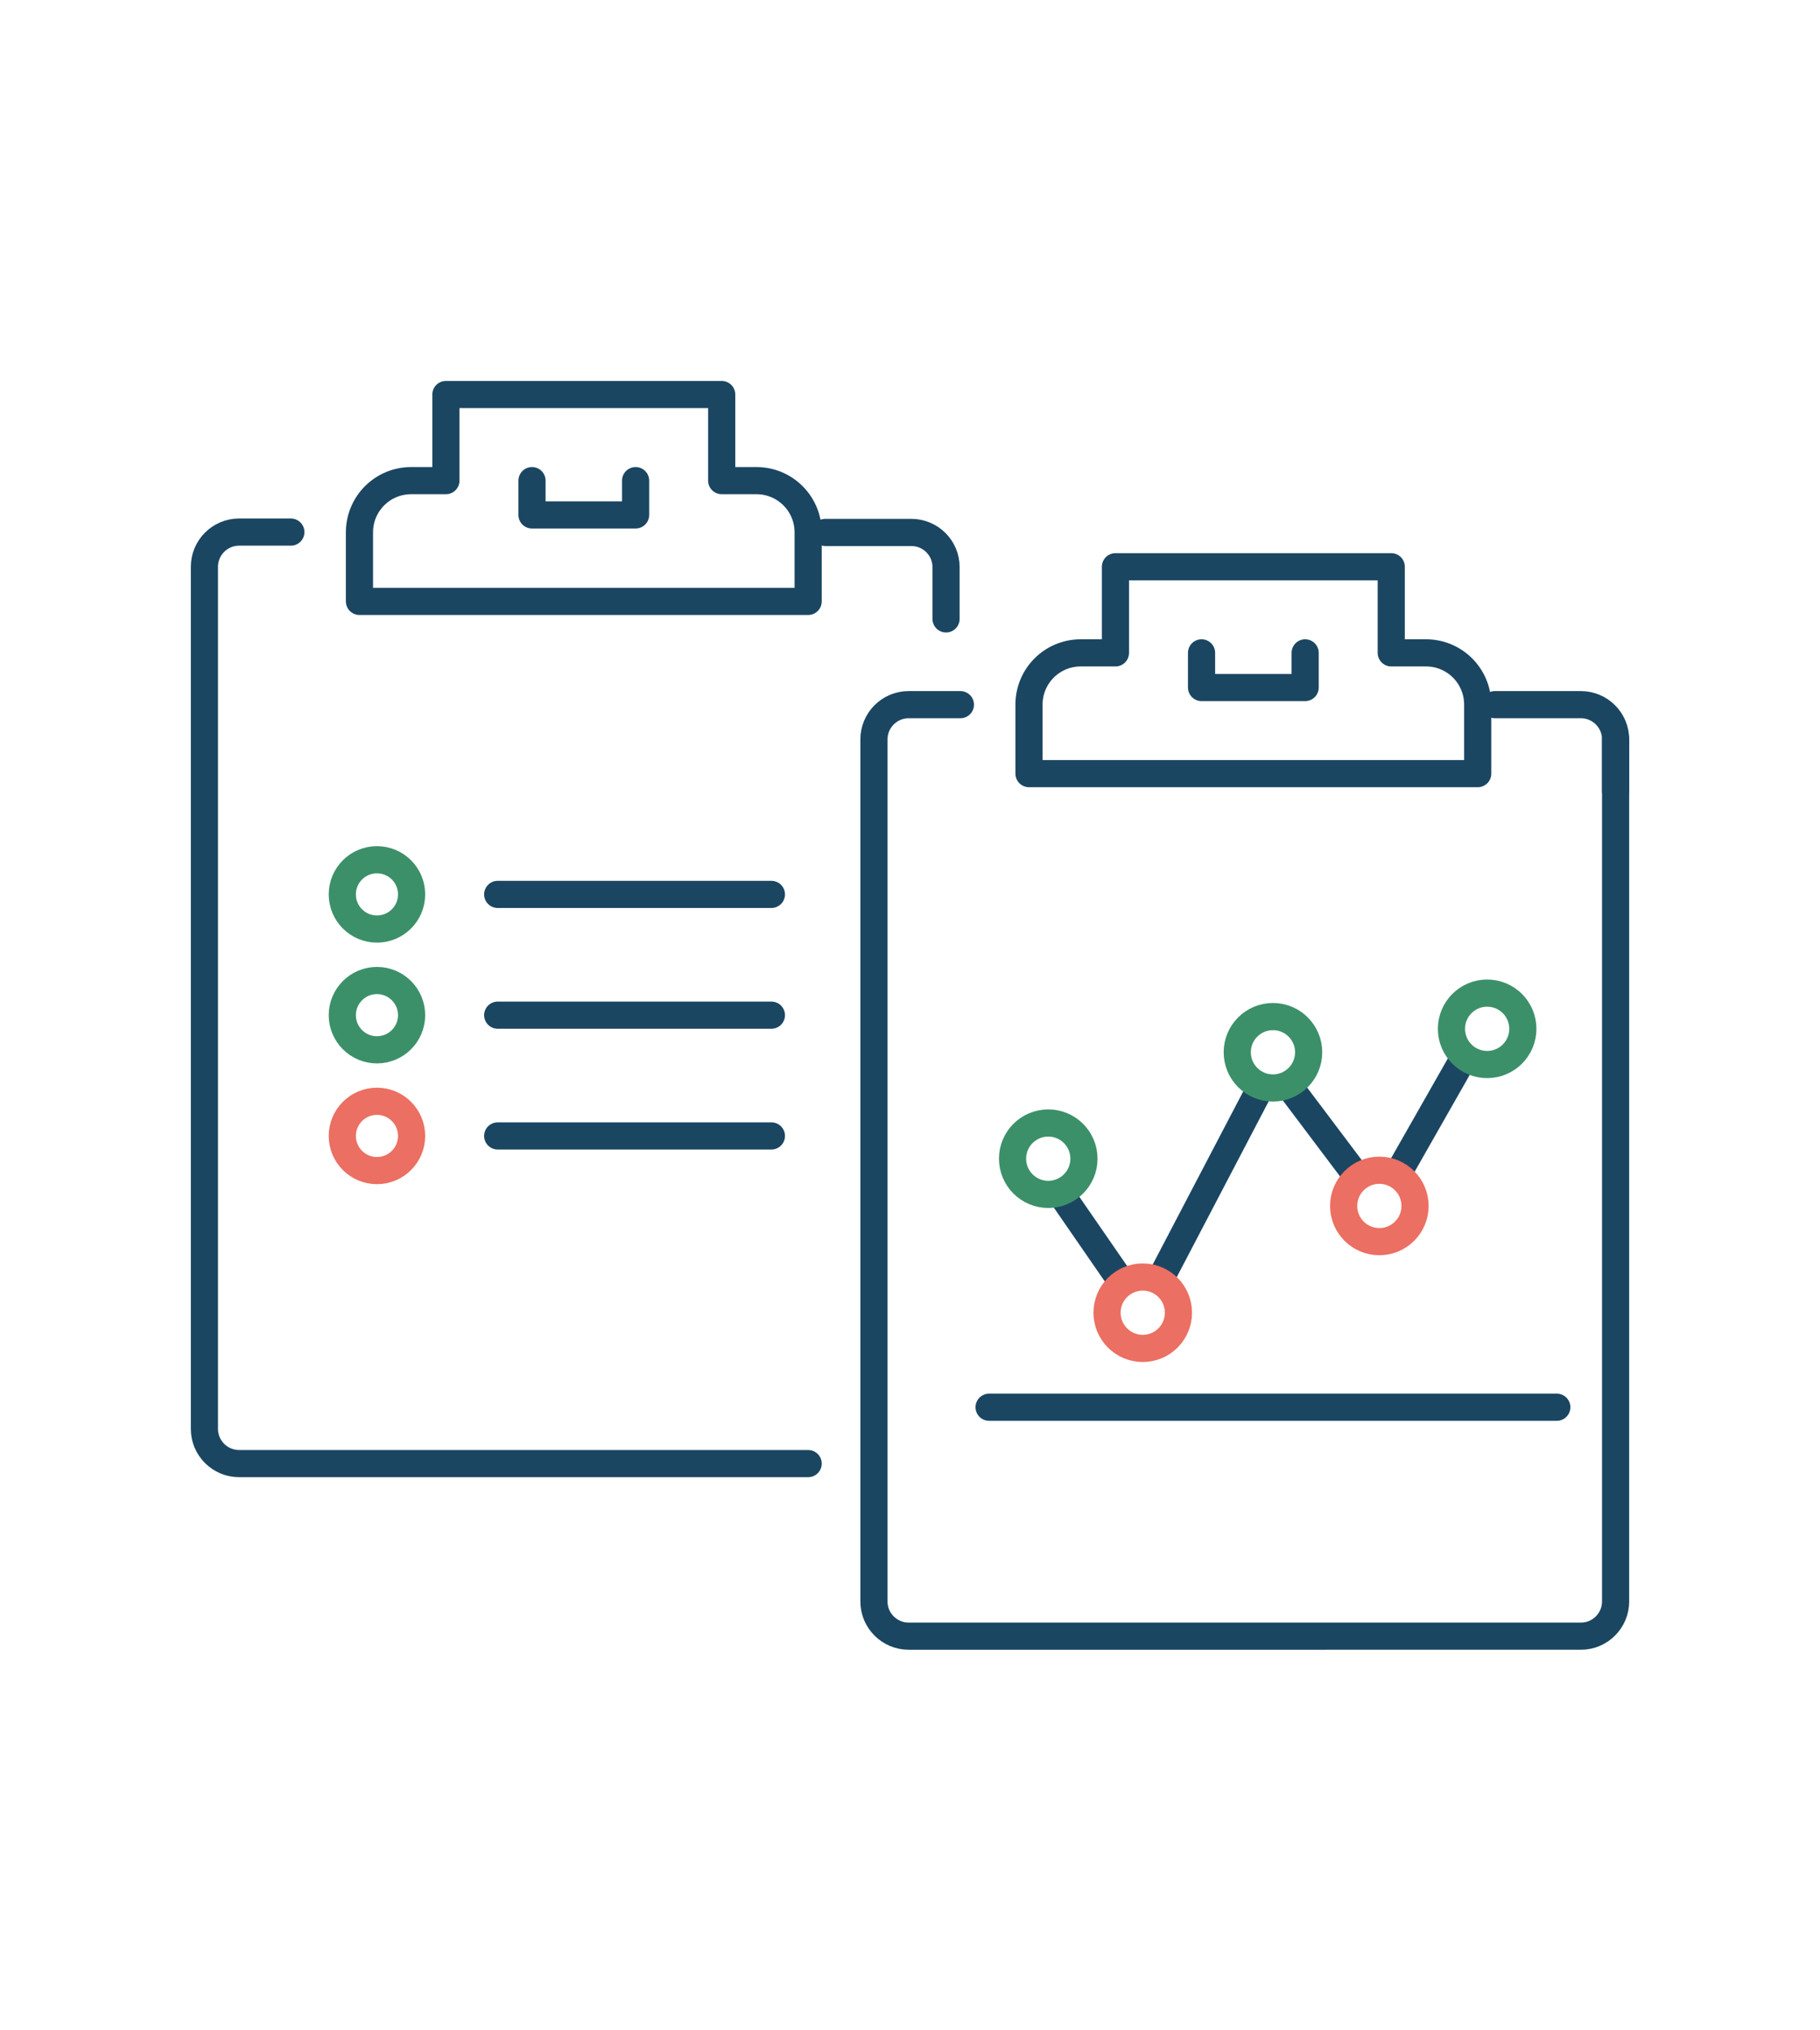 <?xml version="1.0" encoding="utf-8"?>
<!-- Generator: Adobe Illustrator 25.2.3, SVG Export Plug-In . SVG Version: 6.00 Build 0)  -->
<svg version="1.1" id="Layer_1" xmlns="http://www.w3.org/2000/svg" xmlns:xlink="http://www.w3.org/1999/xlink" x="0px" y="0px"
	 viewBox="0 0 52 58" style="enable-background:new 0 0 52 58;" xml:space="preserve">
<style type="text/css">
	.st0{fill:none;stroke:#1B4662;stroke-width:0.776;stroke-linecap:round;stroke-linejoin:round;stroke-miterlimit:10;}
	.st1{fill:none;stroke:#3C9069;stroke-width:0.776;stroke-linecap:round;stroke-linejoin:round;stroke-miterlimit:10;}
	.st2{fill:none;stroke:#EB6F62;stroke-width:0.776;stroke-linecap:round;stroke-linejoin:round;stroke-miterlimit:10;}
</style>
<g>
	<g id="checklist_2_">
		<g>
			<path class="st0" d="M23.09,17.18v-1.97c0-0.82-0.66-1.48-1.48-1.48h-0.99v-2.46h-7.88v2.46h-0.99c-0.82,0-1.48,0.66-1.48,1.48
				v1.97H23.09z"/>
			<polyline class="st0" points="15.2,13.73 15.2,14.71 18.16,14.71 18.16,13.73 			"/>
			<path class="st0" d="M23.09,41.81H6.83c-0.54,0-0.99-0.44-0.99-0.99V16.19c0-0.54,0.44-0.99,0.99-0.99h1.48"/>
			<path class="st0" d="M23.58,15.21h2.46c0.54,0,0.99,0.44,0.99,0.99v1.48"/>
		</g>
		<g>
			<line class="st0" x1="14.22" y1="25.55" x2="22.04" y2="25.55"/>
			<line class="st0" x1="14.22" y1="29" x2="22.04" y2="29"/>
			<line class="st0" x1="14.22" y1="32.45" x2="22.04" y2="32.45"/>
			<circle class="st1" cx="10.77" cy="25.55" r="0.99"/>
			<circle class="st1" cx="10.77" cy="29" r="0.99"/>
			<circle class="st2" cx="10.77" cy="32.45" r="0.99"/>
		</g>
	</g>
	<g>
		<line class="st0" x1="39.99" y1="33.44" x2="41.72" y2="30.4"/>
		<line class="st0" x1="36.87" y1="31.08" x2="38.73" y2="33.55"/>
		<line class="st0" x1="33.18" y1="36.49" x2="36.01" y2="31.08"/>
		<line class="st0" x1="30.32" y1="34.12" x2="31.97" y2="36.51"/>
		<line class="st0" x1="44.48" y1="40.2" x2="28.26" y2="40.2"/>
		<circle class="st1" cx="29.95" cy="33.1" r="1.02"/>
		<circle class="st2" cx="32.65" cy="37.5" r="1.02"/>
		<circle class="st1" cx="36.37" cy="30.06" r="1.02"/>
		<circle class="st2" cx="39.41" cy="34.45" r="1.02"/>
		<circle class="st1" cx="42.49" cy="29.39" r="1.02"/>
	</g>
	<g>
		<path class="st0" d="M42.22,22.1v-1.97c0-0.82-0.66-1.48-1.48-1.48h-0.99v-2.46h-7.88v2.46h-0.99c-0.82,0-1.48,0.66-1.48,1.48
			v1.97H42.22z"/>
		<polyline class="st0" points="34.33,18.65 34.33,19.64 37.29,19.64 37.29,18.65 		"/>
		<path class="st0" d="M46.16,21.12v24.63c0,0.54-0.44,0.99-0.99,0.99h-1.48h-1.48H25.96c-0.54,0-0.99-0.44-0.99-0.99V21.12
			c0-0.54,0.44-0.99,0.99-0.99h1.48"/>
		<path class="st0" d="M42.71,20.13h2.46c0.54,0,0.99,0.44,0.99,0.99v1.48"/>
	</g>
</g>
</svg>
